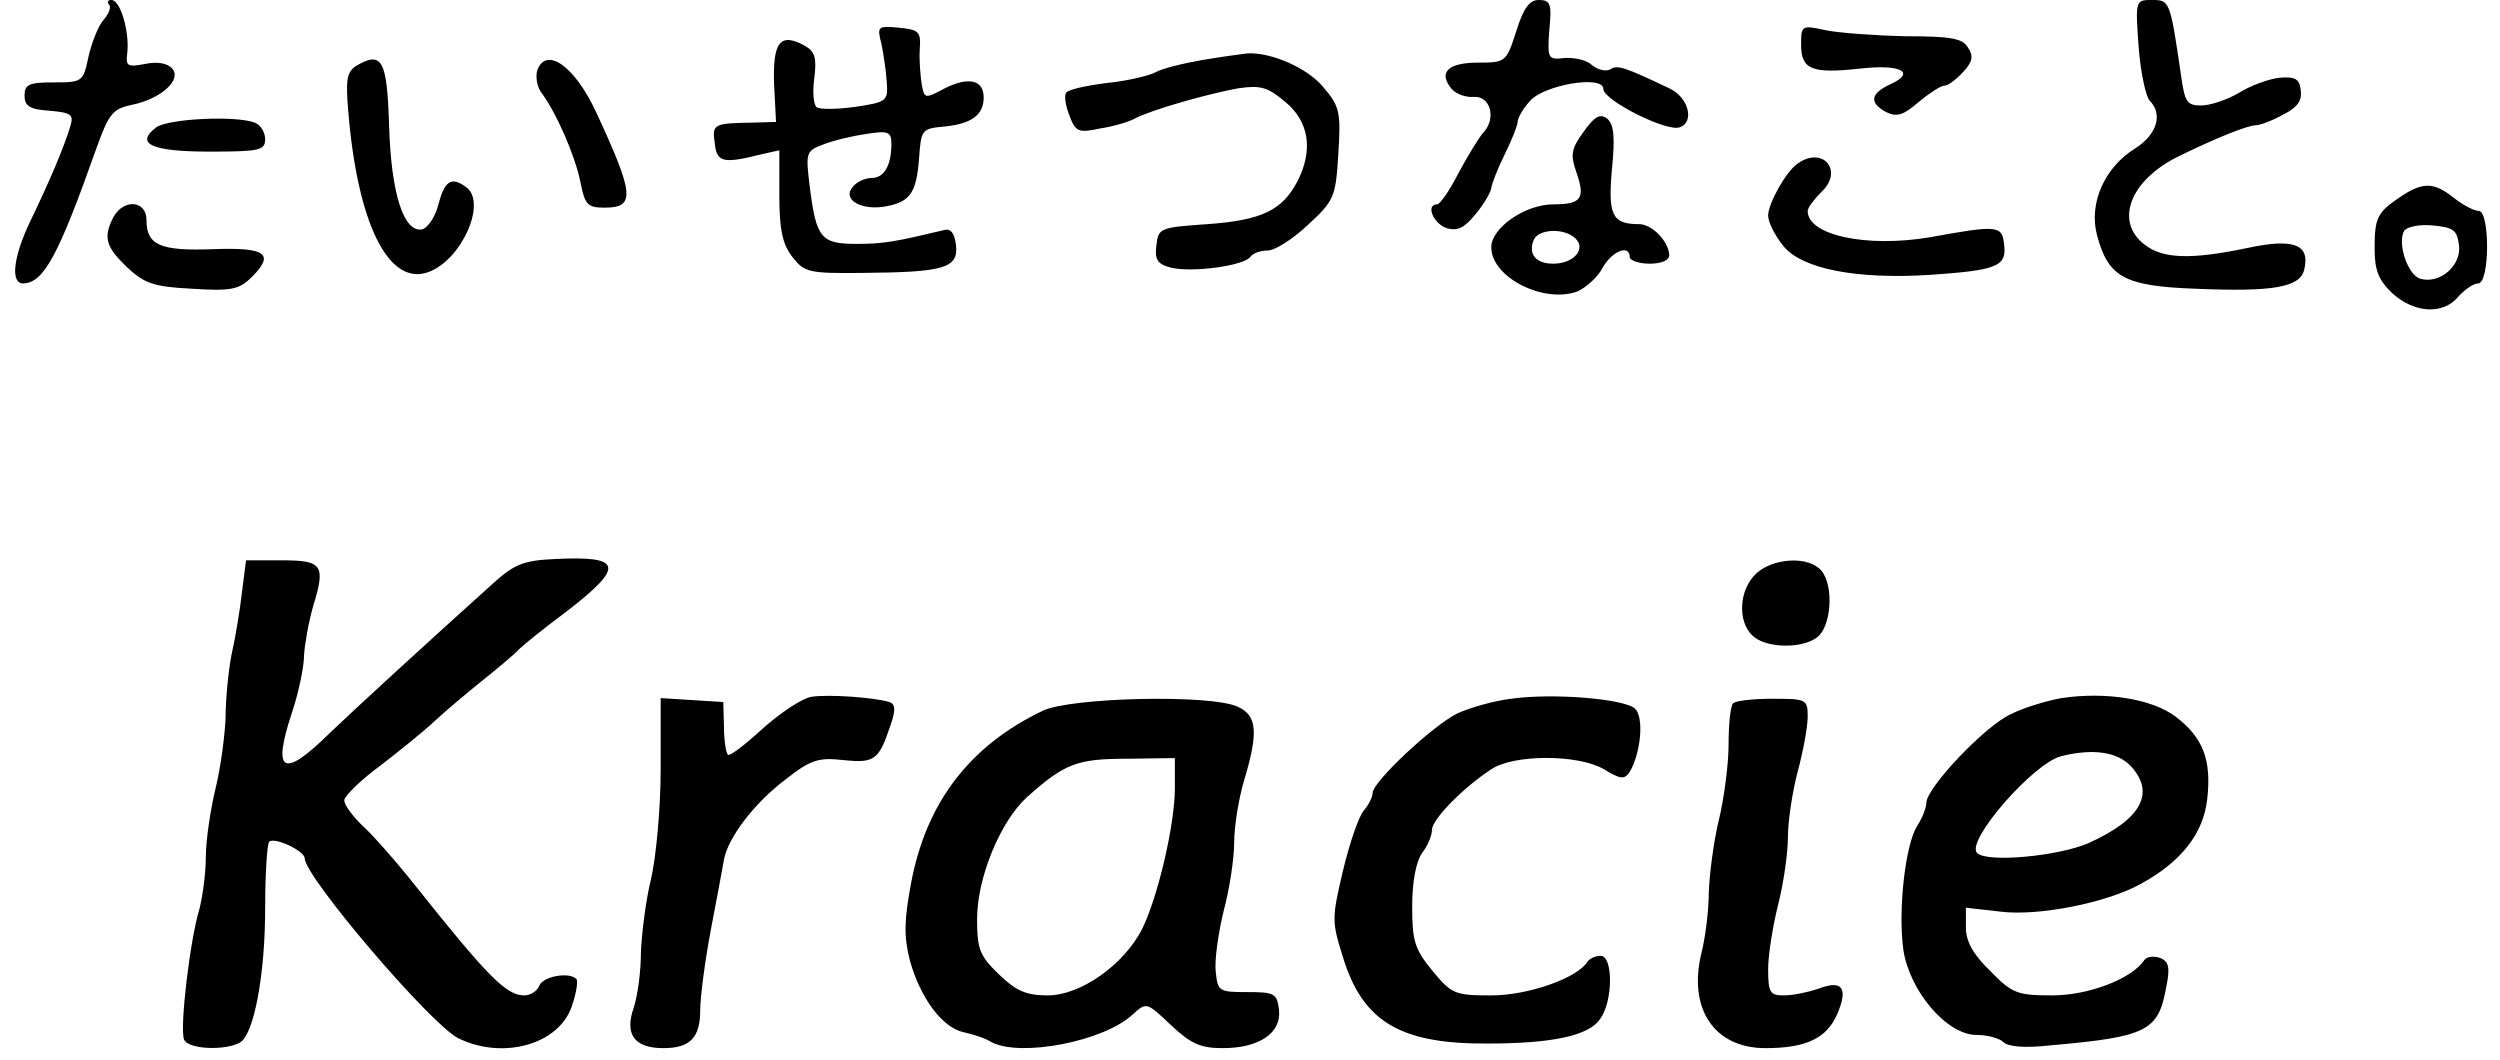 <?xml version="1.0" encoding="UTF-8"?> <svg xmlns="http://www.w3.org/2000/svg" height="1060" viewBox="-.7 0 376.2 160.8" width="2500"><path d="m14.3.7c.4.3 0 1.4-.8 2.3s-1.8 3.4-2.3 5.6c-.8 3.8-.9 3.9-5.3 3.9-3.7 0-4.4.3-4.4 2 0 1.6.8 2.1 3.8 2.3 3.4.3 3.7.6 3.1 2.5-.9 3-3.1 8.2-6 14.2-2.6 5.4-3.1 9.5-1.1 9.5 3.1-.1 5.3-4.1 11.1-20.5 1.9-5.3 2.5-6 5.4-6.6 4.4-.9 7.6-3.8 6.1-5.5-.7-.8-2.2-1.1-4.1-.7-2.7.5-3 .4-2.7-1.8.3-3.3-1.1-7.9-2.4-7.9-.6 0-.7.3-.4.7zm213.5 4c-1.5 4.7-1.6 4.8-5.8 4.8-4.6 0-6.1 1.5-4 4 .7.8 2.2 1.3 3.3 1.2 2.6-.2 3.5 3.3 1.5 5.4-.7.8-2.4 3.6-3.8 6.2-1.3 2.6-2.8 4.7-3.2 4.7-1.8 0-.6 2.9 1.4 3.6 1.7.5 2.7 0 4.5-2.2 1.3-1.6 2.3-3.4 2.3-3.9.1-.6.9-2.8 2-5s2-4.5 2-5c0-.6.8-2 1.8-3.1 2-2.5 11.2-4.1 11.2-1.9 0 1.7 9.7 6.6 11.6 5.8 2.3-.8 1.3-4.6-1.6-5.9-6.7-3.2-7.9-3.6-8.9-2.9-.7.4-1.9.1-2.8-.6-.8-.8-2.7-1.2-4.2-1.1-2.5.3-2.6.1-2.3-4.2.4-4 .2-4.6-1.6-4.6-1.4 0-2.3 1.2-3.4 4.7zm94.4 2.4c.3 3.9 1.1 7.6 1.7 8.2 2 2 1.1 5.1-2.2 7.2-4.7 2.9-7.1 8.4-5.8 13.2 1.7 6.4 4.2 7.7 14.9 8.1 11.7.5 15.8-.2 16.5-2.8 1-3.9-1.5-4.9-8.5-3.4-8.6 1.8-12.9 1.7-15.7-.5-4.6-3.5-2.2-9.8 5.2-13.4 5.7-2.8 10.5-4.7 11.7-4.7.6 0 2.5-.7 4.1-1.6 2.2-1.1 2.9-2.1 2.7-3.7-.2-1.8-.9-2.1-3.3-1.9-1.6.2-4.4 1.2-6.1 2.3-1.7 1-4.3 1.9-5.7 1.9-2.2 0-2.5-.5-3.1-4.8-1.6-11-1.7-11.2-4.3-11.2s-2.6 0-2.1 7.1zm-190.7-.4c.3 1.5.7 4.1.8 5.8.2 2.8 0 3-4.7 3.7-2.8.4-5.4.4-5.9.1s-.7-2.3-.4-4.4c.4-3.2.1-4.1-1.5-5-3.7-2-4.8-.5-4.6 5.8l.3 5.8-3.5.1c-6 .1-6.2.2-5.8 3.1.3 2.9 1.2 3.2 7.1 1.7l2.7-.6v6.8c0 5.3.5 7.5 2 9.4 1.8 2.3 2.4 2.5 10.7 2.4 12.2-.1 14.5-.7 14.1-4.2-.2-1.8-.8-2.6-1.8-2.3-7.1 1.7-9.1 2.1-13.2 2.1-5.5 0-6.2-.8-7.2-8.8-.6-5-.6-5.3 2.1-6.3 1.5-.6 4.5-1.3 6.6-1.6 3.2-.5 3.7-.3 3.7 1.5 0 3.3-1.1 5.2-3 5.2-1 0-2.3.6-2.9 1.4-1.6 1.9 1.4 3.6 5.1 2.9s4.6-2.1 5-7.3c.3-4.3.4-4.5 3.8-4.8 4.2-.4 6-1.8 6-4.4 0-2.7-2.3-3.2-5.9-1.4-3 1.6-3.1 1.6-3.5-.6-.2-1.3-.4-3.7-.3-5.3.2-2.7-.1-3-3.2-3.3-3.2-.3-3.3-.2-2.6 2.5zm139.5.1c0 3.8 1.7 4.4 9 3.6 6.2-.7 8.5.6 4.5 2.4-3 1.4-3.2 2.8-.6 4.2 1.6.8 2.6.5 4.9-1.5 1.7-1.4 3.4-2.5 3.9-2.5.6 0 1.8-.9 2.9-2.1 1.4-1.5 1.6-2.4.7-3.7-.8-1.4-2.7-1.7-9.4-1.7-4.6-.1-10.1-.5-12.1-.9-3.7-.8-3.8-.8-3.8 2.2zm-90.8 2.3c-2.9.5-6.2 1.3-7.2 1.9-1 .5-4.3 1.3-7.4 1.6-3.1.4-5.9 1-6.1 1.5-.3.4-.1 1.9.5 3.4.9 2.5 1.4 2.7 4.6 2 2-.3 4.4-1 5.3-1.5 2.4-1.3 11.2-3.8 15.7-4.6 3.4-.5 4.5-.2 7.2 2.1 3.6 3 4.2 7.3 1.8 12-2.3 4.4-5.4 5.9-13.6 6.5-7.3.5-7.5.6-7.8 3.2-.3 2.2.2 2.9 2.2 3.4 3.2.8 11.3-.3 12.1-1.7.4-.5 1.5-.9 2.6-.9s3.9-1.8 6.1-3.9c4-3.7 4.2-4.2 4.6-10.8.4-6.3.2-7.2-2.3-10.1-2.4-2.9-7.9-5.3-11.5-5.1-.8.1-3.9.5-6.8 1zm-128.4.9c-1.4.9-1.6 2.1-1.2 6.8 1.4 17.1 6.1 26.6 12.1 24.5 5.1-1.8 9-10.6 5.8-12.9-2.3-1.7-3.3-1-4.3 2.9-.5 1.8-1.6 3.3-2.4 3.5-2.8.5-4.7-5.5-5-15.8-.3-10-1.1-11.3-5-9zm27.5.6c-.3.9-.1 2.4.5 3.3 2.4 3.2 5.2 9.7 6 13.6.7 3.6 1.1 4 3.7 4 4.7 0 4.5-2-1.3-14.5-3.2-6.9-7.5-10-8.9-6.4z"></path><path d="m238 20c-1.9 2.6-2 3.5-1.1 6.1 1.4 4 .8 4.9-3.5 4.9s-9.4 3.6-9.4 6.5c0 4.6 8 8.6 13.1 6.7 1.3-.6 3.1-2.2 3.8-3.6 1.4-2.5 4.1-3.6 4.1-1.6 0 .5 1.4 1 3 1 1.8 0 3-.5 3-1.3-.1-2.1-2.6-4.7-4.6-4.7-4.1 0-4.7-1.4-4.1-8.3.5-4.9.3-6.8-.7-7.7-1.1-.8-1.9-.4-3.6 2zm-1.2 16.2c1.6 1.6-.3 3.8-3.4 3.8-2.6 0-3.8-1.4-3-3.5.6-1.8 4.7-2 6.4-.3zm-215.3-16.9c-3.3 2.5-.8 3.7 8.1 3.7 7.6 0 8.4-.2 8.4-1.9 0-1-.7-2.2-1.6-2.5-2.9-1.1-13-.6-14.9.7zm249 5.5c-1.8 1.2-4.5 6.1-4.5 7.9 0 1 1 3 2.3 4.6 2.8 3.5 11.1 5.1 22.2 4.4 10.3-.7 11.7-1.3 11.3-4.6-.3-2.9-.9-3-11.3-1.1-9.6 1.6-18.5-.3-18.5-4 0-.5 1-1.8 2.1-2.9 3.4-3.2.2-7-3.6-4.3zm91.5 5c-3.6 2.4-4 3.2-4 7.9 0 3.3.6 4.8 2.7 6.8 3.3 3 7.7 3.3 10 .5 1-1.1 2.3-2 3-2 1.8 0 1.8-11 .1-11-.7 0-2.4-.9-3.8-2-3-2.4-4.7-2.4-8-.2zm8.8 7.4c.4 3-2.8 5.9-5.8 5.1-2-.5-3.6-5.5-2.5-7.3.4-.6 2.3-1 4.3-.8 3.2.3 3.7.7 4 3zm-355.8-4.3c-1.6 3.1-1.2 4.5 2 7.6 2.7 2.5 4 3 9.9 3.3 6 .4 7.2.1 9.1-1.8 3.5-3.5 2.1-4.5-5.9-4.2s-10.1-.6-10.1-4.4c0-3-3.4-3.3-5-.5zm67 51.9c-4.7.2-6.2.8-9.2 3.5-11 9.9-20.7 18.8-25 22.9-7.1 7-8.8 6.1-5.7-3.2 1-3 1.8-6.9 1.8-8.6.1-1.7.7-5.1 1.4-7.5 1.9-6.2 1.4-6.9-4.8-6.9h-5.4l-.6 4.7c-.3 2.7-1 7-1.6 9.6-.5 2.6-.9 6.9-.9 9.5-.1 2.6-.7 7.4-1.5 10.7s-1.5 8-1.5 10.5-.5 6.1-1 8c-1.4 4.6-3 18-2.3 19.7s7.7 1.7 9 0c1.9-2.4 3.3-10.7 3.3-20 0-5.1.3-9.6.6-10 .8-.8 5.4 1.4 5.4 2.5 0 2.8 19.1 25.2 23.3 27.3 6.7 3.3 15.2 1 17.2-4.8.7-2 1-3.9.7-4.2-1.1-1.1-5-.4-5.6 1-.3.8-1.3 1.5-2.3 1.5-2.7 0-5.5-2.8-16.4-16.5-3.1-3.9-6.8-8.1-8.3-9.4-1.4-1.4-2.6-3-2.6-3.7 0-.6 2.4-3 5.4-5.2 3-2.3 6.7-5.3 8.3-6.8 1.5-1.4 4.8-4.2 7.3-6.2s5-4.1 5.5-4.7c.6-.6 3.8-3.2 7.3-5.8 8.8-6.8 8.4-8.4-1.8-7.9zm182.2 2.2c-2.6 2.4-2.9 7.2-.6 9.4 1.9 1.9 7.4 2.1 9.8.3 2.2-1.6 2.6-7.8.7-10.1s-7.3-2-9.9.4zm-143.3 18.7c-1.4.2-4.7 2.4-7.4 4.8-2.7 2.5-5.1 4.3-5.3 4-.3-.3-.6-2.2-.6-4.3l-.1-3.7-4.7-.3-4.8-.3v10.8c0 5.9-.7 13.5-1.5 16.8s-1.4 8.3-1.5 11.1c0 2.8-.5 6.5-1.1 8.3-1.4 4 .1 6.1 4.5 6.1 4.1 0 5.6-1.6 5.6-5.8 0-1.9.7-7.3 1.6-12.1.9-4.7 1.8-9.5 2-10.7.6-3.3 4.6-8.6 9.4-12.2 3.8-3 5-3.3 8.7-2.9 4.7.5 5.4 0 7.1-5.1.9-2.5.8-3.4-.1-3.7-2.3-.7-9.2-1.2-11.8-.8zm106.1.3c-2.5.3-6.1 1.3-8.1 2.2-3.7 1.8-12.9 10.4-12.9 12.1 0 .6-.6 1.8-1.3 2.6-.8.9-2.2 5-3.2 9.2-1.7 7.2-1.7 7.7 0 13.1 3 9.8 8.7 13.2 22 13.1 9.8 0 15.3-1.2 17-3.7 2-2.7 2-9.6.1-9.6-.8 0-1.7.4-2 .9-1.6 2.5-9 5.1-14.6 5.1-5.5 0-6-.2-8.9-3.7-2.7-3.3-3.1-4.5-3.1-9.8 0-3.8.6-6.8 1.5-8.1.8-1 1.5-2.6 1.5-3.5 0-1.6 4.7-6.4 9-9.2 3.4-2.3 13.2-2.3 17.1 0 2.5 1.5 3.1 1.6 3.9.4 1.7-2.9 2.2-8.3.8-9.6-1.6-1.5-12.5-2.4-18.8-1.5zm83.5-.1c-2.2.4-5.6 1.4-7.6 2.4-3.9 1.7-12.9 11.2-12.9 13.5 0 .7-.6 2.3-1.4 3.5-1.8 2.9-2.9 12.7-2.1 18.7.9 6.3 6.6 13 11.1 13 1.7 0 3.5.5 4.1 1.1.7.7 3.3.9 6.9.5 15-1.3 16.6-2.2 17.8-8.9.6-2.9.4-3.9-1-4.4-.9-.3-1.9-.2-2.3.3-1.9 2.9-8.5 5.4-14 5.4-5.3 0-6.1-.3-9.4-3.7-2.6-2.5-3.7-4.5-3.7-6.6v-3l5.3.6c5.6.7 16-1.3 21.2-4.2 6.1-3.3 9.5-7.6 10.1-12.8.7-6-.6-9.4-4.8-12.6-3.6-2.7-10.6-3.8-17.3-2.8zm10.5 10.3c3.8 4.1 1.6 8.1-6.4 11.7-4.6 2-15.4 3-16.9 1.5-1.8-1.8 8.6-13.7 12.8-14.7 4.9-1.2 8.5-.6 10.5 1.5zm-165-8.4c-11.1 5.3-17.7 13.9-20 26.1-1.1 5.8-1.1 8.2-.2 11.8 1.6 5.7 4.9 10.2 8.2 10.9 1.4.3 3.3.9 4.2 1.5 4.4 2.3 17-.1 21.4-4.2 2.1-1.9 2.1-1.9 5.8 1.6 3.1 2.9 4.5 3.5 7.9 3.5 5.5 0 8.9-2.3 8.5-5.8-.3-2.5-.7-2.7-4.8-2.7-4.3 0-4.5-.1-4.8-3.1-.2-1.8.4-5.9 1.2-9.2.9-3.3 1.6-8 1.6-10.4 0-2.5.7-6.7 1.5-9.4 2.2-7.3 2-9.9-1-11.2-4.1-1.9-25.2-1.4-29.5.6zm20 11.8c0 5.5-2.6 16.6-5 21.4-2.8 5.4-9.3 10-14.3 10-3.3 0-4.8-.7-7.4-3.2-2.9-2.8-3.3-3.8-3.3-8.4 0-6.2 3.5-14.8 7.6-18.5 5.7-5.1 7.6-5.8 15.2-5.8l7.2-.1zm84.7-12.9c-.4.3-.7 3.1-.7 6.2s-.7 8.3-1.5 11.6-1.4 8.2-1.5 10.8c0 2.7-.5 6.8-1.1 9.2-2.1 8.5 1.9 14.5 9.7 14.5 6.2 0 9.3-1.5 10.9-5.2 1.7-4 .7-5.2-2.9-3.8-1.5.5-3.8 1-5.2 1-2.1 0-2.4-.4-2.4-4 0-2.1.7-6.5 1.5-9.7.8-3.1 1.5-7.8 1.5-10.3s.7-7 1.5-10 1.5-6.7 1.5-8.3c0-2.6-.2-2.7-5.3-2.7-3 0-5.7.3-6 .7z"></path></svg> 